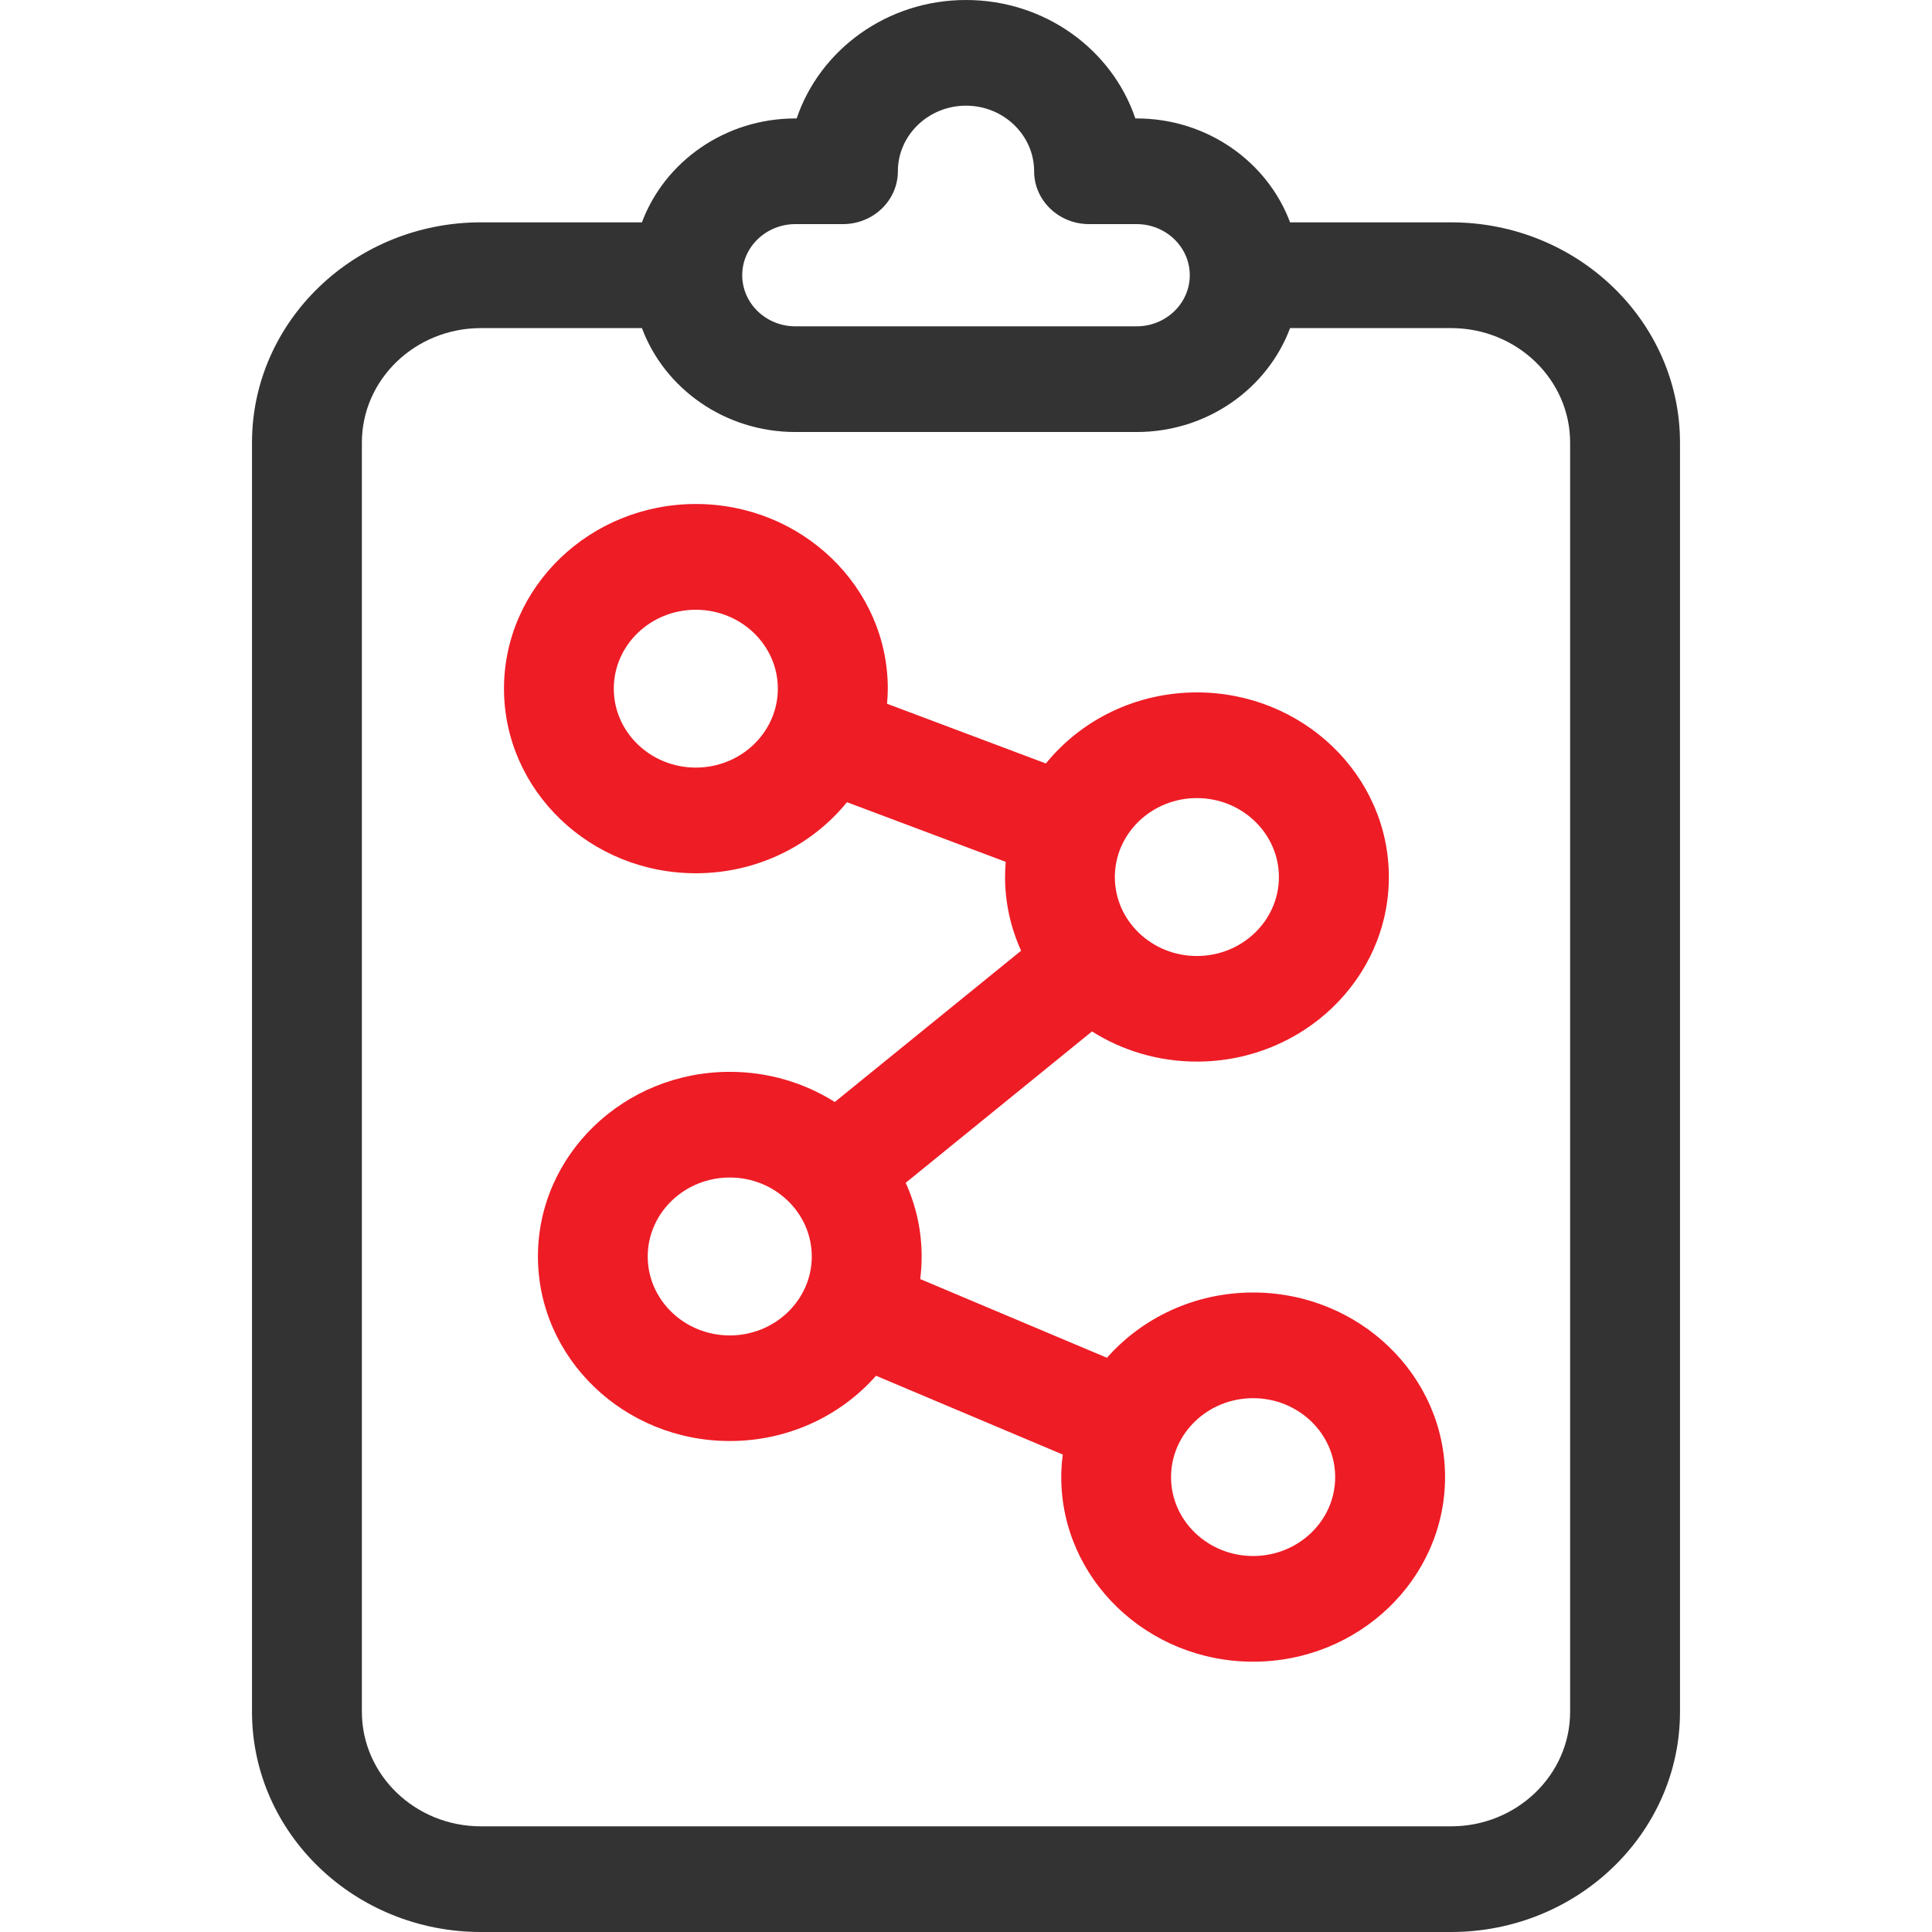 <svg width="23" height="23" viewBox="0 0 23 23" fill="none" xmlns="http://www.w3.org/2000/svg">
<path d="M17.275 2.647H15.358C15.089 1.927 14.372 1.41 13.531 1.41H13.516C13.24 0.592 12.441 0 11.5 0C10.559 0 9.761 0.592 9.484 1.41H9.469C8.628 1.41 7.911 1.927 7.642 2.647H5.725C4.222 2.647 3 3.824 3 5.269V20.378C3 21.824 4.222 23 5.725 23H17.275C18.778 23 20 21.824 20 20.378V5.269C20 3.824 18.778 2.647 17.275 2.647ZM9.469 2.668H10.035C10.396 2.668 10.689 2.386 10.689 2.039C10.689 1.609 11.053 1.258 11.5 1.258C11.947 1.258 12.311 1.609 12.311 2.039C12.311 2.386 12.604 2.668 12.965 2.668H13.531C13.88 2.668 14.164 2.941 14.164 3.276C14.164 3.612 13.88 3.885 13.531 3.885H9.469C9.12 3.885 8.836 3.612 8.836 3.276C8.836 2.941 9.12 2.668 9.469 2.668ZM18.692 20.378C18.692 21.13 18.057 21.742 17.275 21.742H5.725C4.943 21.742 4.308 21.13 4.308 20.378V5.269C4.308 4.517 4.943 3.906 5.725 3.906H7.642C7.911 4.626 8.628 5.143 9.469 5.143H13.531C14.372 5.143 15.089 4.626 15.358 3.906H17.275C18.057 3.906 18.692 4.517 18.692 5.269V20.378Z" fill="#333333"/>
<path d="M14.918 15.387C14.222 15.387 13.597 15.689 13.178 16.164L10.955 15.227C10.966 15.139 10.972 15.049 10.972 14.958C10.972 14.646 10.904 14.35 10.782 14.081L13 12.279C13.359 12.506 13.788 12.638 14.249 12.638C15.509 12.638 16.534 11.652 16.534 10.441C16.534 9.229 15.509 8.243 14.249 8.243C13.519 8.243 12.869 8.574 12.451 9.089L10.56 8.378C10.565 8.319 10.569 8.259 10.569 8.198C10.569 6.986 9.544 6 8.284 6C7.025 6 6 6.986 6 8.198C6 9.41 7.025 10.396 8.284 10.396C9.014 10.396 9.665 10.064 10.083 9.55L11.973 10.26C11.968 10.32 11.965 10.38 11.965 10.441C11.965 10.753 12.034 11.049 12.156 11.318L9.938 13.119C9.578 12.892 9.149 12.76 8.688 12.76C7.429 12.76 6.404 13.746 6.404 14.958C6.404 16.169 7.429 17.155 8.688 17.155C9.385 17.155 10.009 16.854 10.429 16.378L12.652 17.316C12.641 17.404 12.634 17.493 12.634 17.584C12.634 18.796 13.659 19.782 14.918 19.782C16.178 19.782 17.203 18.796 17.203 17.584C17.203 16.372 16.178 15.387 14.918 15.387ZM8.283 9.138C7.745 9.138 7.307 8.717 7.307 8.198C7.307 7.68 7.744 7.259 8.283 7.259C8.822 7.259 9.26 7.68 9.26 8.198C9.26 8.717 8.822 9.138 8.283 9.138ZM14.248 9.501C14.787 9.501 15.225 9.923 15.225 10.441C15.225 10.96 14.787 11.381 14.248 11.381C13.71 11.381 13.272 10.96 13.272 10.441C13.272 9.923 13.71 9.501 14.248 9.501ZM8.688 15.898C8.149 15.898 7.711 15.476 7.711 14.958C7.711 14.44 8.149 14.018 8.688 14.018C9.226 14.018 9.664 14.44 9.664 14.958C9.664 15.476 9.226 15.898 8.688 15.898ZM14.918 18.524C14.38 18.524 13.941 18.103 13.941 17.585C13.941 17.066 14.379 16.645 14.918 16.645C15.457 16.645 15.895 17.066 15.895 17.585C15.895 18.103 15.457 18.524 14.918 18.524Z" fill="#EE1C25"/>
</svg>
